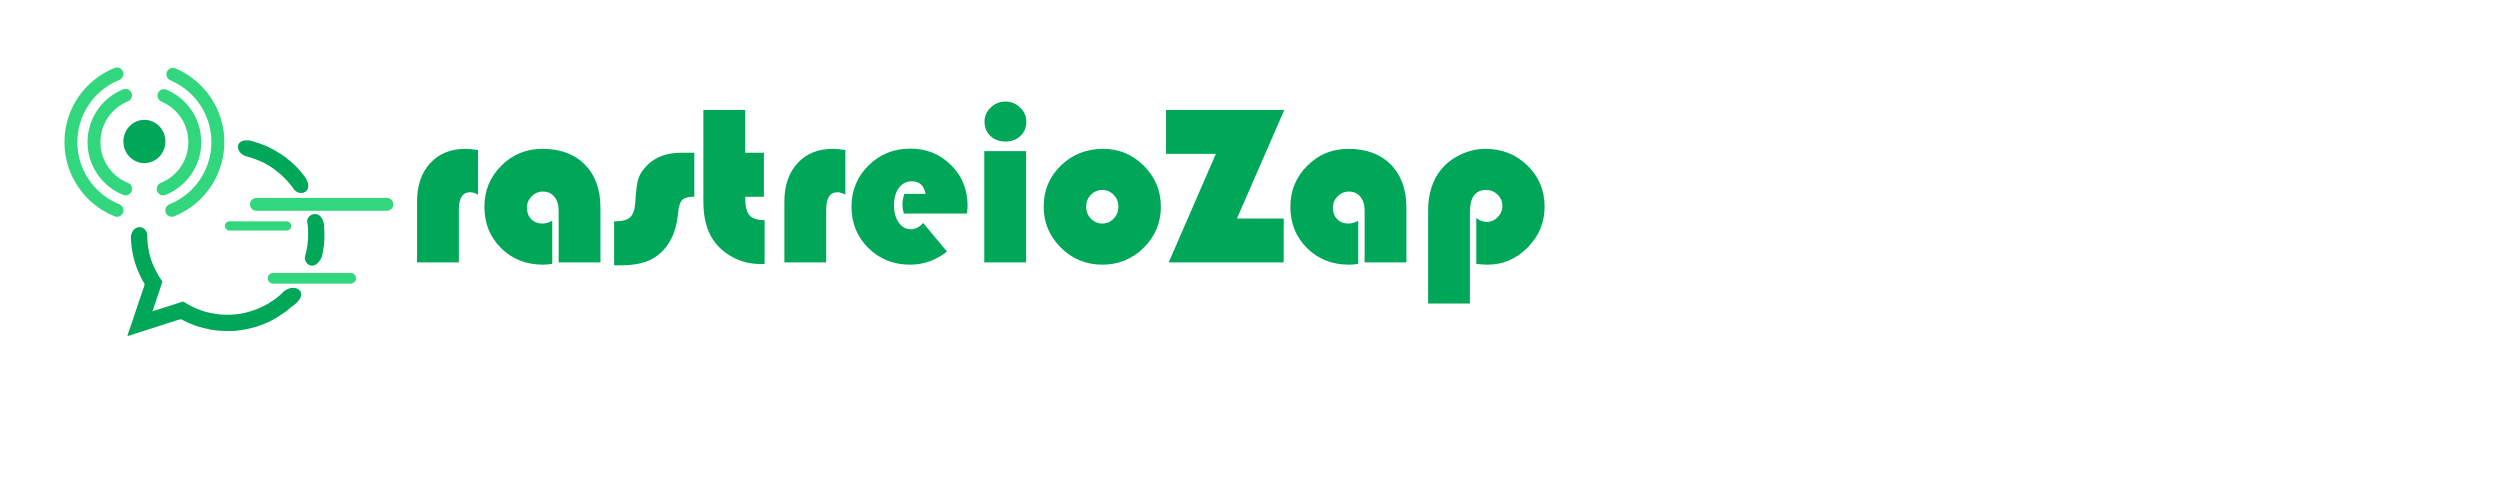 <?xml version="1.0" encoding="UTF-8"?>
<!DOCTYPE svg PUBLIC "-//W3C//DTD SVG 1.1//EN" "http://www.w3.org/Graphics/SVG/1.1/DTD/svg11.dtd">
<!-- Creator: CorelDRAW 2021 (64 Bit Versão de avaliação) -->
<svg xmlns="http://www.w3.org/2000/svg" xml:space="preserve" width="262.058mm" height="51.013mm" version="1.1" style="shape-rendering:geometricPrecision; text-rendering:geometricPrecision; image-rendering:optimizeQuality; fill-rule:evenodd; clip-rule:evenodd"
viewBox="0 0 26205.84 5101.32"
 xmlns:xlink="http://www.w3.org/1999/xlink"
 xmlns:xodm="http://www.corel.com/coreldraw/odm/2003">
 <defs>
  <style type="text/css">
   <![CDATA[
    .str3 {stroke:#00A758;stroke-width:16.93;stroke-miterlimit:22.926}
    .str2 {stroke:#32D67C;stroke-width:16.93;stroke-miterlimit:22.926}
    .str1 {stroke:#32D67C;stroke-width:135.47;stroke-linecap:round;stroke-linejoin:round;stroke-miterlimit:22.926}
    .str0 {stroke:#32D67C;stroke-width:135.47;stroke-linecap:round;stroke-linejoin:round;stroke-miterlimit:22.926}
    .fil1 {fill:none}
    .fil4 {fill:#00A758}
    .fil2 {fill:#00A758}
    .fil0 {fill:#00A758;fill-rule:nonzero}
    .fil3 {fill:#32D67C;fill-rule:nonzero}
   ]]>
  </style>
 </defs>
 <g id="Camada_x0020_1">
  <g id="_1685859714144">
   <path class="fil0" d="M5010.95 1572.58l0 467.8c-30.33,-16.76 -57.87,-25.15 -82.61,-25.15 -79.04,0 -118.55,60.67 -118.55,182.01l0 553.21 -438.25 0 0 -637.43c0,-168.44 45.89,-302.55 138.09,-402.73 91.81,-100.18 214.75,-150.07 368.01,-150.07 34.33,0 78.63,3.99 133.31,12.36zm777.94 740.41l0 452.62c-35.93,6 -68.65,8.78 -98.2,8.78 -175.22,0 -320.9,-57.87 -437.86,-173.21 -116.94,-115.36 -175.22,-259.85 -175.22,-433.87 0,-169.24 59.08,-312.54 177.22,-430.28 117.74,-117.73 261.44,-176.81 430.67,-176.81 188.4,0 336.88,55.08 445.84,165.64 108.57,110.56 162.85,261.44 162.85,452.62l0 571.97 -438.25 0 0 -540.44c0,-61.47 -14.77,-110.56 -44.71,-147.28 -29.53,-36.32 -69.85,-54.68 -120.13,-54.68 -45.51,0 -85.02,16.76 -118.15,50.3 -33.13,33.52 -49.9,73.03 -49.9,118.94 0,48.29 15.18,88.21 45.11,119.34 30.33,31.14 68.65,46.69 114.94,46.69 37.93,0 73.46,-9.97 105.79,-30.33zm1489.17 -712.07l0 461.01c-61.47,0 -103.78,11.58 -126.53,34.33 -23.15,23.15 -37.51,68.65 -43.9,136.11 -20.35,225.11 -107.38,383.97 -261.44,476.56 -81.82,48.31 -197.97,72.66 -348.05,72.66l-60.67 0 0 -462.21 19.97 0c69.84,0 119.74,-14.77 150.07,-43.91 29.93,-29.14 47.1,-80.62 51.89,-153.67 5.98,-119.33 17.16,-203.56 33.13,-251.85 15.96,-48.3 48.69,-96.19 97.39,-143.7 85.8,-83.42 204.36,-125.33 356.02,-125.33l132.12 0zm533.24 -447.83l0 447.83 196.39 0 0 462.21 -196.39 0c0,92.6 14.38,156.46 43.52,191.59 29.14,35.11 82.61,52.69 160.05,52.69l0 459.41c-22.75,0.39 -39.51,0.39 -50.29,0.39 -98.99,0 -192.38,-23.15 -279.8,-69.04 -87.82,-45.92 -158.06,-108.18 -211.14,-186.8 -67.06,-100.2 -100.59,-233.51 -100.59,-399.15l0 -959.13 438.25 0zm1050.14 419.49l0 467.8c-30.32,-16.76 -57.87,-25.15 -82.61,-25.15 -79.04,0 -118.55,60.67 -118.55,182.01l0 553.21 -438.25 0 0 -637.43c0,-168.44 45.9,-302.55 138.1,-402.73 91.81,-100.18 214.74,-150.07 368,-150.07 34.34,0 78.64,3.99 133.31,12.36zm1275.26 665.38l-662.98 0c-9.17,-33.53 -13.96,-63.86 -13.96,-91.81 0,-38.71 6.78,-77.04 19.96,-114.16l222.31 0c-15.57,-87.8 -64.25,-131.71 -146.08,-131.71 -54.69,0 -98.99,23.16 -133.31,69.86 -34.33,46.3 -51.49,106.17 -51.49,178.81 0,75.83 16.36,136.89 49.49,184 33.13,46.69 76.63,70.24 130.53,70.24 43.5,0 85.81,-21.95 126.12,-65.85l249.07 299.75c-116.16,91.4 -245.48,137.3 -387.57,137.3 -172.82,0 -318.51,-58.27 -436.27,-174.42 -117.74,-116.55 -176.81,-260.23 -176.81,-432.26 0,-170.83 59.47,-315.33 178.41,-433.07 119.35,-117.74 265.43,-176.81 438.66,-176.81 169.24,0 311.73,57.47 426.69,172.82 115.34,114.95 172.82,256.65 172.82,425.48 0,17.17 -2,44.3 -5.59,81.83zm619.06 -653.8l0 1166.29 -438.25 0 0 -1166.29 438.25 0zm-216.73 -519.67c59.48,0 110.55,20.75 154.07,62.66 43.5,41.51 65.05,91.01 65.05,148.08 0,60.67 -20.36,110.96 -61.46,149.68 -41.11,39.12 -93.4,58.67 -157.66,58.67 -63.87,0 -116.55,-19.55 -157.66,-58.67 -41.11,-38.72 -61.47,-89.01 -61.47,-149.68 0,-57.07 21.55,-106.57 65.07,-148.08 43.5,-41.91 94.59,-62.66 154.06,-62.66zm1026.59 495.73c165.64,0 307.33,59.47 425.48,178.41 118.54,118.95 177.61,261.44 177.61,427.47 0,168.44 -59.87,312.14 -179.61,430.68 -120.14,118.54 -264.64,177.61 -433.87,177.61 -169.63,0 -314.52,-59.46 -434.66,-178.41 -120.15,-118.94 -180.41,-262.24 -180.41,-429.88 0,-170.82 60.26,-314.52 180.41,-431.07 120.14,-116.53 268.62,-174.81 445.05,-174.81zm-11.58 431.07c-47.11,0 -86.62,17.15 -119.35,51.08 -32.73,33.94 -49.09,75.44 -49.09,124.94 0,48.29 16.36,89.8 49.49,124.53 33.13,34.33 72.64,51.48 118.95,51.48 46.69,0 86.61,-17.15 119.74,-51.48 33.13,-34.73 49.5,-76.24 49.5,-124.53 0,-49.5 -16.37,-91 -49.11,-124.94 -32.72,-33.93 -72.64,-51.08 -120.13,-51.08zm1908.29 -838.2l-496.14 1137.56 490.14 0 0 459.8 -1205.4 0 494.15 -1137.55 -522.08 0 0 -459.81 1239.33 0zm775.13 1159.9l0 452.62c-35.93,6 -68.65,8.78 -98.19,8.78 -175.22,0 -320.91,-57.87 -437.86,-173.21 -116.95,-115.36 -175.22,-259.85 -175.22,-433.87 0,-169.24 59.07,-312.54 177.22,-430.28 117.74,-117.73 261.44,-176.81 430.66,-176.81 188.41,0 336.88,55.08 445.84,165.64 108.57,110.56 162.86,261.44 162.86,452.62l0 571.97 -438.26 0 0 -540.44c0,-61.47 -14.77,-110.56 -44.7,-147.28 -29.53,-36.32 -69.86,-54.68 -120.14,-54.68 -45.5,0 -85.02,16.76 -118.14,50.3 -33.13,33.52 -49.91,73.03 -49.91,118.94 0,48.29 15.18,88.21 45.12,119.34 30.33,31.14 68.65,46.69 114.94,46.69 37.93,0 73.45,-9.97 105.78,-30.33zm1170.67 868.53l-438.26 0 0 -972.7c0,-178.81 46.7,-324.5 140.5,-436.65 53.87,-64.66 122.53,-116.16 205.56,-154.47 83.01,-38.32 168.44,-57.48 255.83,-57.48 174.03,0 320.92,58.67 440.26,175.61 119.35,116.96 179.22,260.25 179.22,430.27 0,165.25 -59.48,308.15 -178.02,428.29 -118.55,120.13 -258.65,180 -421.1,180 -26.33,0 -65.46,-2.39 -116.94,-7.57l0 -482.17c35.91,27.94 71.84,41.91 107.77,41.91 45.49,0 84.21,-16.76 116.55,-50.29 32.33,-33.52 48.69,-73.03 48.69,-118.95 0,-46.29 -16.76,-85.41 -50.3,-117.74 -33.93,-32.33 -73.83,-48.29 -120.93,-48.29 -112.56,0 -168.83,77.82 -168.83,233.89l0 956.34z"/>
   <g>
    <line class="fil1" x1="4253.82" y1="589.41" x2="4364.33" y2= "589.41" />
    <line class="fil1" x1="4364.33" y1="589.41" x2="4428.57" y2= "589.41" />
    <polyline class="fil1" points="4253.82,589.41 434.79,589.41 434.79,3656.6 4050.83,3656.6 "/>
    <line class="fil1" x1="4050.83" y1="3656.6" x2="4108.43" y2= "3656.6" />
    <line class="fil1" x1="4108.43" y1="3656.6" x2="4265.06" y2= "3656.6" />
    <path class="fil2" d="M3182.58 1835.52c-16.69,-22.63 -51.59,-62.92 -71.68,-82.81 -5.87,-5.8 -10.22,-10.21 -16.04,-16.05 -11.11,-11.1 -20.95,-19.11 -32.03,-30.1 -5.92,-5.85 -9.95,-7.91 -16.06,-14l-17.27 -14.8c-22.91,-18.64 -46.26,-37.08 -70.84,-53.42 -3.07,-2.06 -5.16,-3.5 -8.43,-5.61l-8.42 -5.3c-38.52,-25.68 -78.93,-47.43 -120.39,-68.32 -7.71,-3.87 -13.46,-7.15 -21.56,-10.52 -61.5,-25.51 -119.93,-46.92 -185.99,-62.54 -171.24,-18.23 -142.37,145.44 -18.32,170.77 19.37,5.08 38.81,10.89 58.56,17.44 32.2,10.67 46.76,18.18 74.71,29.53 85.43,34.7 180.19,103.57 246.77,170.13 23.21,23.2 41,41.17 61.37,66.9 4.01,5.05 7.42,9.15 11.67,14.38 6.06,7.43 11.99,15.07 17.78,22.89 69.42,125.17 252.34,38.51 116.17,-128.57z"/>
    <path class="fil2" d="M3373.58 2692.97c16.65,-68.3 27.01,-140.8 27.01,-208.11 0,-52.2 -1.15,-95.89 -5.23,-138.48 -33.54,-173.31 -206.85,-96.29 -171.48,0 4.15,31.29 6.33,62.27 6.33,92.39 0,97.75 -9.82,173.96 -34.1,254.2 -7.6,86.66 107.94,154.05 177.47,0z"/>
    <path class="fil2" d="M1371.72 2477.51c2.55,128.58 29.67,261.84 81.3,377.61l27.41 58.76c2.77,5.52 4.78,9.83 7.31,14.74 25.96,49.84 34.24,40.4 22.85,72.88 -45.45,129.7 -88.35,260.85 -131.81,391.25 -6.28,18.85 -41.94,114.13 -43.35,131.04 7.25,-3.49 22.21,-7.05 30.33,-9.78 83.48,-27.89 167.23,-52.3 250.54,-80.15 11.02,-3.68 20.68,-7.24 31.83,-10.28 30.77,-8.42 239.18,-80.71 251.15,-76.91l68.22 34.16c5.45,2.54 8.64,3.41 14.03,6.02l60.25 23.94c11.45,3.97 19.41,7.54 31.3,10.78 43.95,12.03 84.84,24.21 131.46,32.91 69.72,13.05 136.5,15.19 209.3,15.19 38.37,0 75.99,-3.18 113.14,-9.12 37.43,-5.94 67.83,-11.55 102.16,-20.14 90.77,-22.68 182.79,-57.7 262.64,-106.14l74.5 -47.75c24.43,-16.22 46.55,-34.6 69.25,-53.02l16.21 -13.86c238.13,-157.98 16.68,-283.14 -102.54,-138.74 -57.06,51.2 -122.5,96.22 -186.58,128.25l-71.93 32.3c-112.28,40.42 -190.69,57.87 -320.95,57.87 -72.58,0 -180.99,-17.54 -250.3,-42.34 -70.42,-25.21 -108.75,-42.26 -173.51,-81.03 -32.9,-19.69 -12.76,-18.67 -63.99,-3.6l-121.3 39.05c-26.3,8.81 -54.38,16.71 -80.7,25.53l-81.92 26.33 26.31 -77.91c8.34,-24.99 77.92,-227.76 77.92,-234.72 0,-0.01 -26.16,-37.95 -29.22,-42.93 -25.43,-41.53 -29.69,-51.2 -50.97,-93.33 -50.94,-100.88 -76.54,-218.31 -78.5,-336.86 3.69,-118.67 -150.36,-137.94 -171.84,0z"/>
    <path class="fil1 str0" d="M1107.32 2144.16c-218.53,-135.91 -364.01,-378.23 -364.01,-654.52 0,-282.45 152.07,-529.41 378.79,-663.48m104.22 1378.38c-41.59,-16.73 -81.38,-36.97 -119,-60.38m796.49 9.66c-32.88,19.35 -67.34,36.36 -103.12,50.74m103.12 -50.74c227.38,-133.9 379.96,-381.22 379.96,-664.18 0,-269.41 -138.34,-506.51 -347.84,-644.17m-813.83 -19.31c32.98,-19.49 67.55,-36.61 103.46,-51.1m710.37 70.41c-38.97,-25.61 -80.4,-47.77 -123.86,-66.06"/>
    <path class="fil1 str1" d="M1234.82 1938.79c-149.94,-93.26 -249.75,-259.52 -249.75,-449.09 0,-193.81 104.33,-363.26 259.89,-455.24m71.51 945.75c-28.53,-11.47 -55.83,-25.37 -81.65,-41.42m546.5 6.62c-22.56,13.28 -46.2,24.95 -70.75,34.82m70.75 -34.82c156.01,-91.88 260.7,-261.57 260.7,-455.71 0,-184.85 -94.92,-347.55 -238.67,-441.99m-558.39 -13.25c22.63,-13.39 46.35,-25.12 70.99,-35.06m487.4 48.31c-26.73,-17.58 -55.16,-32.78 -84.97,-45.33"/>
    <line class="fil1 str0" x1="2688.14" y1="2142.21" x2="4055.29" y2= "2142.21" />
    <path class="fil3 str2" d="M2862.75 2965.04c-26.58,0 -48.14,-21.41 -48.14,-47.81 0,-26.4 21.56,-47.81 48.14,-47.81l0 95.62zm812.23 0l-812.23 0 0 -95.62 812.23 0 0 95.62zm0 -95.62c26.58,0 48.14,21.41 48.14,47.81 0,26.4 -21.56,47.81 -48.14,47.81l0 -95.62z"/>
    <path class="fil3" d="M2405.39 2416.76c-26.59,0 -48.15,-21.64 -48.15,-48.33 0,-26.68 21.56,-48.32 48.15,-48.32l0 96.65zm599.15 0l-599.15 0 0 -96.65 599.15 0 0 96.65zm0 -96.65c26.58,0 48.14,21.64 48.14,48.32 0,26.69 -21.56,48.33 -48.14,48.33l0 -96.65z"/>
    <path class="fil4 str3" d="M1725.34 1483.06c0,-120.55 -94.82,-218.27 -211.8,-218.27 -116.98,0 -211.81,97.72 -211.81,218.27 0,120.54 94.83,218.27 211.81,218.27 116.98,0 211.8,-97.73 211.8,-218.27z"/>
   </g>
  </g>
 </g>
</svg>
